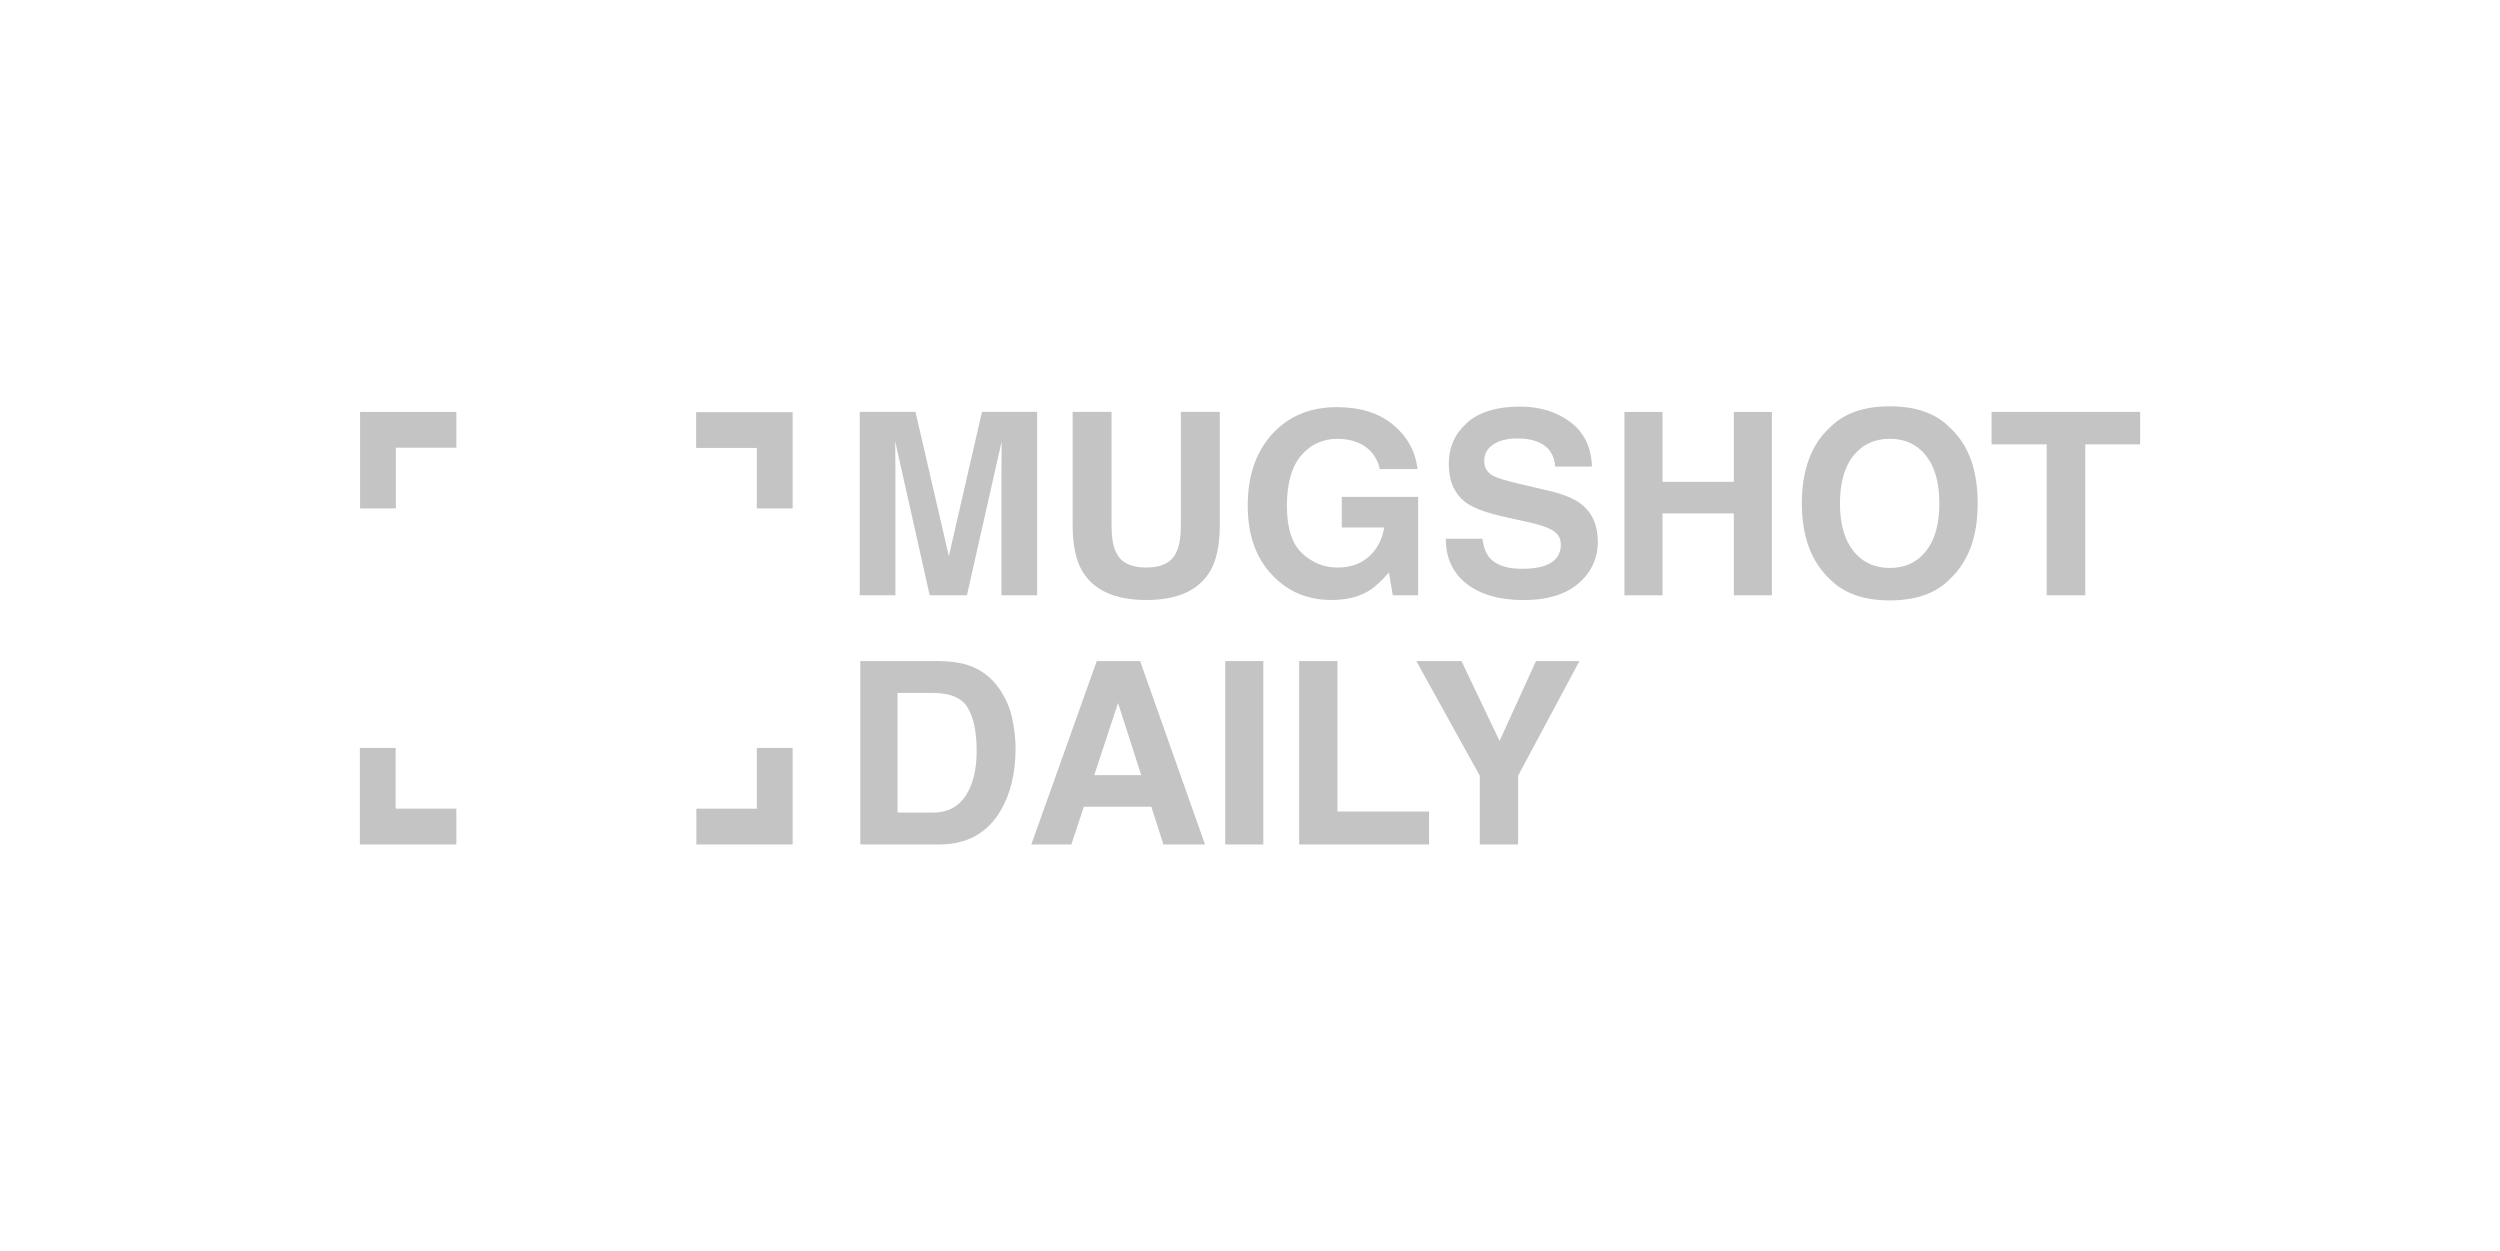 <?xml version="1.0" encoding="UTF-8"?>
<svg data-id="Layer_1" data-name="Layer 1" xmlns="http://www.w3.org/2000/svg" viewBox="0 0 1000 500.31">
  <defs>
    <style>
      .cls-1 {
        fill: #c4c4c4;
      }
    </style>
  </defs>
  <g>
    <path class="cls-1" d="M392.79,164.76h22.06v73.35h-14.28v-49.62c0-1.43.02-3.43.05-6,.03-2.57.05-4.55.05-5.95l-13.9,61.56h-14.9l-13.8-61.56c0,1.39.02,3.38.05,5.95.03,2.57.05,4.57.05,6v49.62h-14.28v-73.35h22.3l13.35,57.68,13.25-57.68Z"/>
    <path class="cls-1" d="M429.03,164.76h15.58v45.05c0,5.04.59,8.72,1.79,11.04,1.85,4.11,5.88,6.17,12.1,6.17s10.2-2.06,12.05-6.17c1.19-2.32,1.79-6,1.79-11.04v-45.05h15.58v45.09c0,7.8-1.21,13.87-3.63,18.21-4.5,7.96-13.1,11.94-25.78,11.94s-21.3-3.98-25.83-11.94c-2.42-4.35-3.63-10.42-3.63-18.21v-45.09Z"/>
    <path class="cls-1" d="M551.94,187.66c-1.16-5.01-4-8.51-8.51-10.5-2.52-1.09-5.32-1.64-8.41-1.64-5.91,0-10.76,2.23-14.56,6.68-3.8,4.45-5.7,11.15-5.7,20.09s2.06,15.38,6.17,19.12c4.11,3.74,8.79,5.61,14.03,5.61s9.36-1.48,12.64-4.43c3.28-2.95,5.31-6.82,6.07-11.6h-16.97v-12.24h30.56v39.36h-10.15l-1.54-9.16c-2.95,3.47-5.61,5.91-7.96,7.33-4.05,2.48-9.02,3.72-14.93,3.72-9.72,0-17.68-3.37-23.89-10.1-6.47-6.76-9.7-16.01-9.7-27.75s3.27-21.38,9.8-28.55c6.54-7.16,15.18-10.74,25.93-10.74,9.32,0,16.81,2.36,22.47,7.09,5.66,4.73,8.9,10.63,9.73,17.69h-15.08Z"/>
    <path class="cls-1" d="M592.95,215.48c.47,3.35,1.41,5.86,2.79,7.51,2.54,3.02,6.89,4.53,13.06,4.53,3.69,0,6.69-.4,8.99-1.19,4.37-1.53,6.55-4.36,6.55-8.51,0-2.42-1.07-4.3-3.21-5.62-2.14-1.29-5.54-2.44-10.18-3.43l-7.94-1.74c-7.81-1.72-13.17-3.6-16.09-5.62-4.94-3.38-7.41-8.68-7.41-15.88,0-6.57,2.42-12.03,7.25-16.37,4.84-4.35,11.94-6.52,21.31-6.52,7.82,0,14.5,2.05,20.02,6.15,5.52,4.1,8.42,10.04,8.69,17.84h-14.73c-.27-4.41-2.24-7.55-5.92-9.41-2.45-1.23-5.49-1.84-9.13-1.84-4.05,0-7.28.8-9.69,2.39-2.42,1.59-3.62,3.82-3.62,6.67,0,2.62,1.19,4.58,3.57,5.87,1.53.86,4.78,1.87,9.75,3.04l12.87,3.04c5.64,1.33,9.87,3.1,12.69,5.32,4.37,3.45,6.56,8.44,6.56,14.98s-2.59,12.27-7.77,16.7c-5.18,4.43-12.5,6.64-21.96,6.64s-17.25-2.18-22.79-6.54c-5.53-4.36-8.3-10.36-8.3-17.99h14.63Z"/>
    <path class="cls-1" d="M649.78,238.12v-73.35h15.23v27.97h28.52v-27.97h15.23v73.35h-15.23v-32.75h-28.52v32.75h-15.23Z"/>
    <path class="cls-1" d="M779.97,231.6c-5.54,5.71-13.55,8.56-24.04,8.56s-18.5-2.85-24.04-8.56c-7.43-7-11.15-17.09-11.15-30.26s3.72-23.52,11.15-30.26c5.54-5.71,13.55-8.56,24.04-8.56s18.5,2.85,24.04,8.56c7.4,6.74,11.1,16.82,11.1,30.26s-3.7,23.26-11.1,30.26ZM770.39,220.45c3.57-4.48,5.35-10.85,5.35-19.11s-1.78-14.59-5.35-19.08c-3.57-4.5-8.39-6.74-14.46-6.74s-10.92,2.24-14.53,6.72c-3.62,4.48-5.42,10.85-5.42,19.11s1.81,14.63,5.42,19.11c3.62,4.48,8.46,6.72,14.53,6.72s10.89-2.24,14.46-6.72Z"/>
    <path class="cls-1" d="M856.06,164.76v12.99h-21.95v60.36h-15.43v-60.36h-22.05v-12.99h59.42Z"/>
    <path class="cls-1" d="M387.11,266.02c5.15,1.69,9.31,4.79,12.5,9.31,2.56,3.65,4.3,7.6,5.23,11.84.93,4.25,1.39,8.29,1.39,12.14,0,9.75-1.96,18.01-5.88,24.78-5.31,9.12-13.51,13.69-24.6,13.69h-31.63v-73.35h31.63c4.55.07,8.33.6,11.36,1.59ZM359.01,277.17v47.87h14.16c7.24,0,12.29-3.57,15.15-10.7,1.56-3.91,2.34-8.58,2.34-13.98,0-7.46-1.17-13.2-3.51-17.19-2.34-4-7-6-13.98-6h-14.16Z"/>
    <path class="cls-1" d="M438.71,264.43h17.34l25.95,73.35h-16.62l-4.84-15.08h-27.01l-4.97,15.08h-16.03l26.18-73.35ZM437.7,310.06h18.79l-9.27-28.86-9.52,28.86Z"/>
    <path class="cls-1" d="M505.32,337.78h-15.23v-73.35h15.23v73.35Z"/>
    <path class="cls-1" d="M519.65,264.43h15.33v60.17h36.63v13.19h-51.95v-73.35Z"/>
    <path class="cls-1" d="M614.4,264.43h17.37l-24.53,45.85v27.5h-15.33v-27.5l-25.38-45.85h18.06l15.23,31.95,14.58-31.95Z"/>
  </g>
  <g>
    <polygon class="cls-1" points="317.05 164.86 317.05 203.37 302.73 203.37 302.73 179.17 278.45 179.17 278.45 164.86 317.05 164.86"/>
    <polygon class="cls-1" points="317.05 299.18 317.05 337.78 278.54 337.78 278.54 323.47 302.73 323.47 302.73 299.18 317.05 299.18"/>
    <polygon class="cls-1" points="182.54 164.77 182.54 179.08 158.34 179.08 158.34 203.37 144.03 203.37 144.03 164.77 182.54 164.77"/>
    <polygon class="cls-1" points="182.54 323.46 182.54 337.79 143.94 337.79 143.94 299.18 158.25 299.18 158.25 323.46 182.54 323.46"/>
  </g>
</svg>